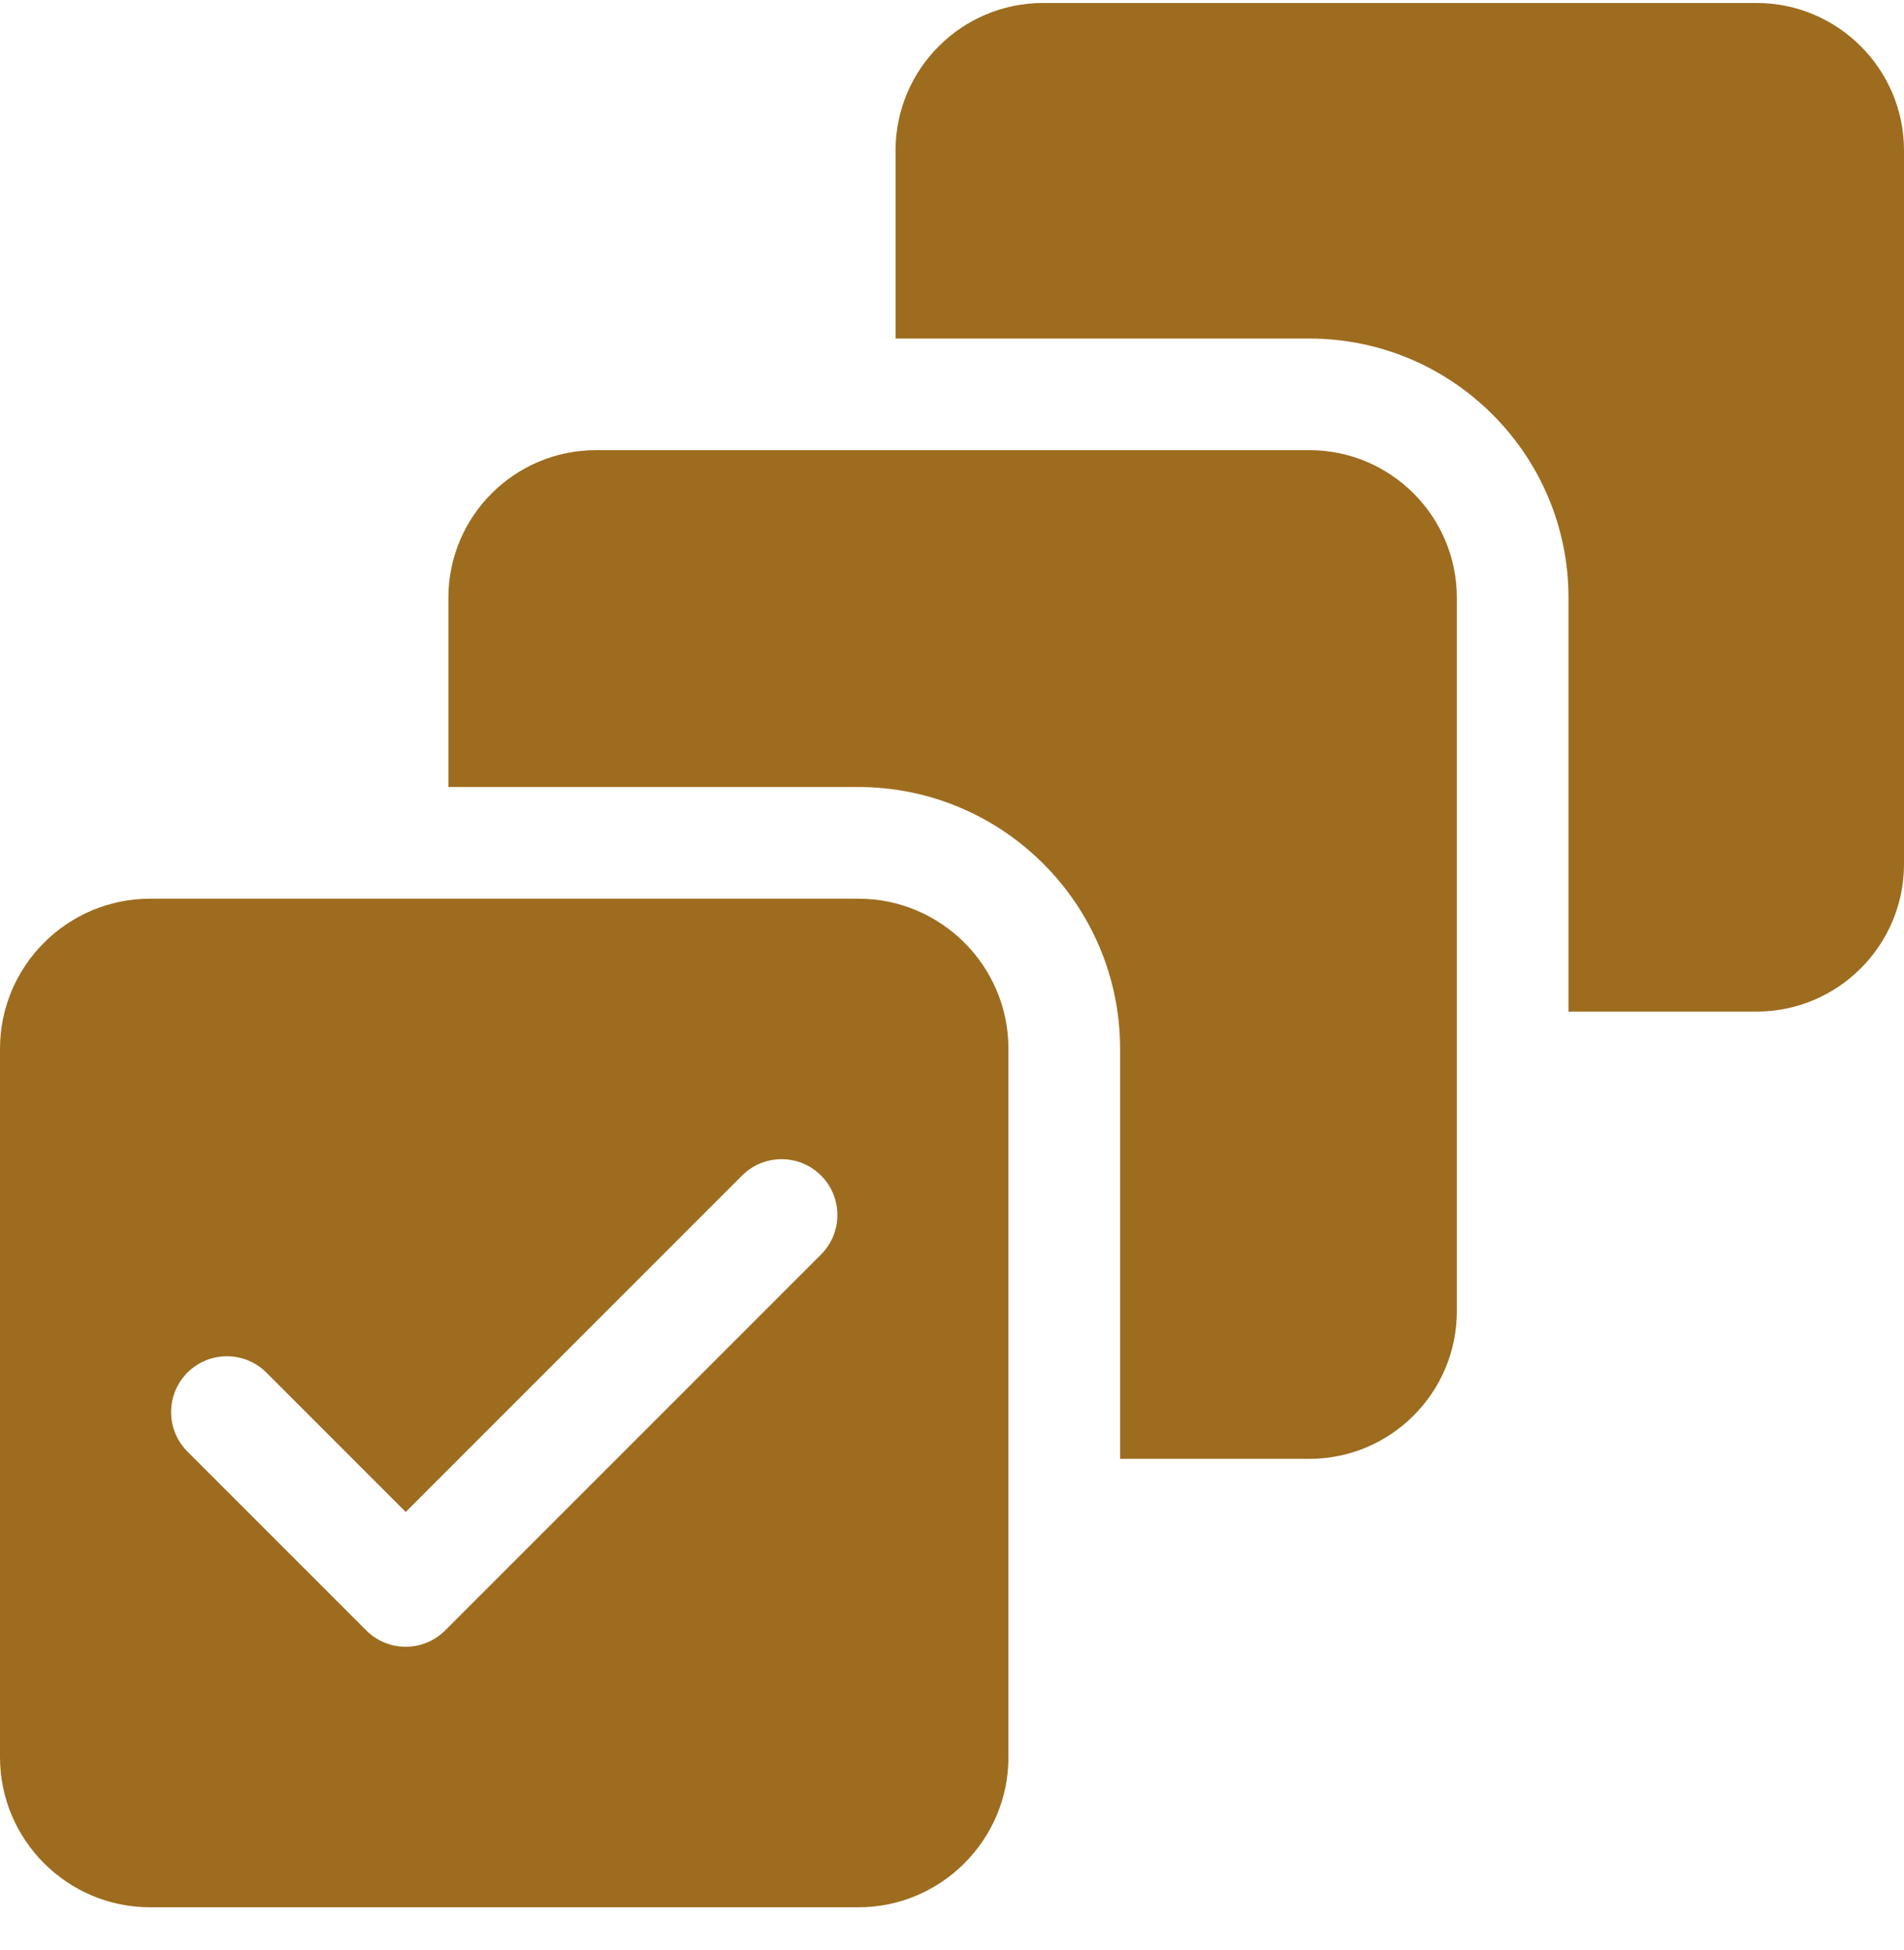 <svg width="42" height="43" viewBox="0 0 42 43" fill="none" xmlns="http://www.w3.org/2000/svg">
<g clip-path="url(#clip0_38_126)">
<path d="M18.935 19.821H3.311C1.486 19.821 0 21.306 0 23.131V38.755C0 40.58 1.486 42.066 3.311 42.066H18.935C20.76 42.066 22.245 40.58 22.245 38.755V23.131C22.245 21.306 20.76 19.821 18.935 19.821ZM18.111 27.668L9.82 35.959C9.34 36.44 8.561 36.441 8.079 35.959L4.135 32.015C3.654 31.534 3.654 30.755 4.135 30.273C4.616 29.793 5.395 29.793 5.876 30.273L8.95 33.347L16.369 25.927C16.851 25.446 17.63 25.446 18.111 25.927C18.592 26.407 18.592 27.187 18.111 27.668Z" fill="#9E6C1F"/>
<path d="M32.136 13.181V28.922C32.136 30.715 30.678 32.175 28.885 32.175H24.708V23.131C24.708 19.948 22.118 17.358 18.934 17.358H9.891V13.181C9.891 11.388 11.351 9.929 13.143 9.929H28.885C30.678 9.929 32.136 11.388 32.136 13.181Z" fill="#9E6C1F"/>
<path d="M42 3.318V19.06C42 20.852 40.541 22.311 38.748 22.311H34.599V13.181C34.599 10.03 32.036 7.467 28.885 7.467H19.755V3.318C19.755 1.525 21.214 0.066 23.006 0.066H38.748C40.541 0.066 42 1.525 42 3.318Z" fill="#9E6C1F"/>
</g>
<defs>
<clipPath id="clip0_38_126">
<rect width="42" height="42" fill="white" transform="translate(0 0.066)"/>
</clipPath>
</defs>
</svg>
